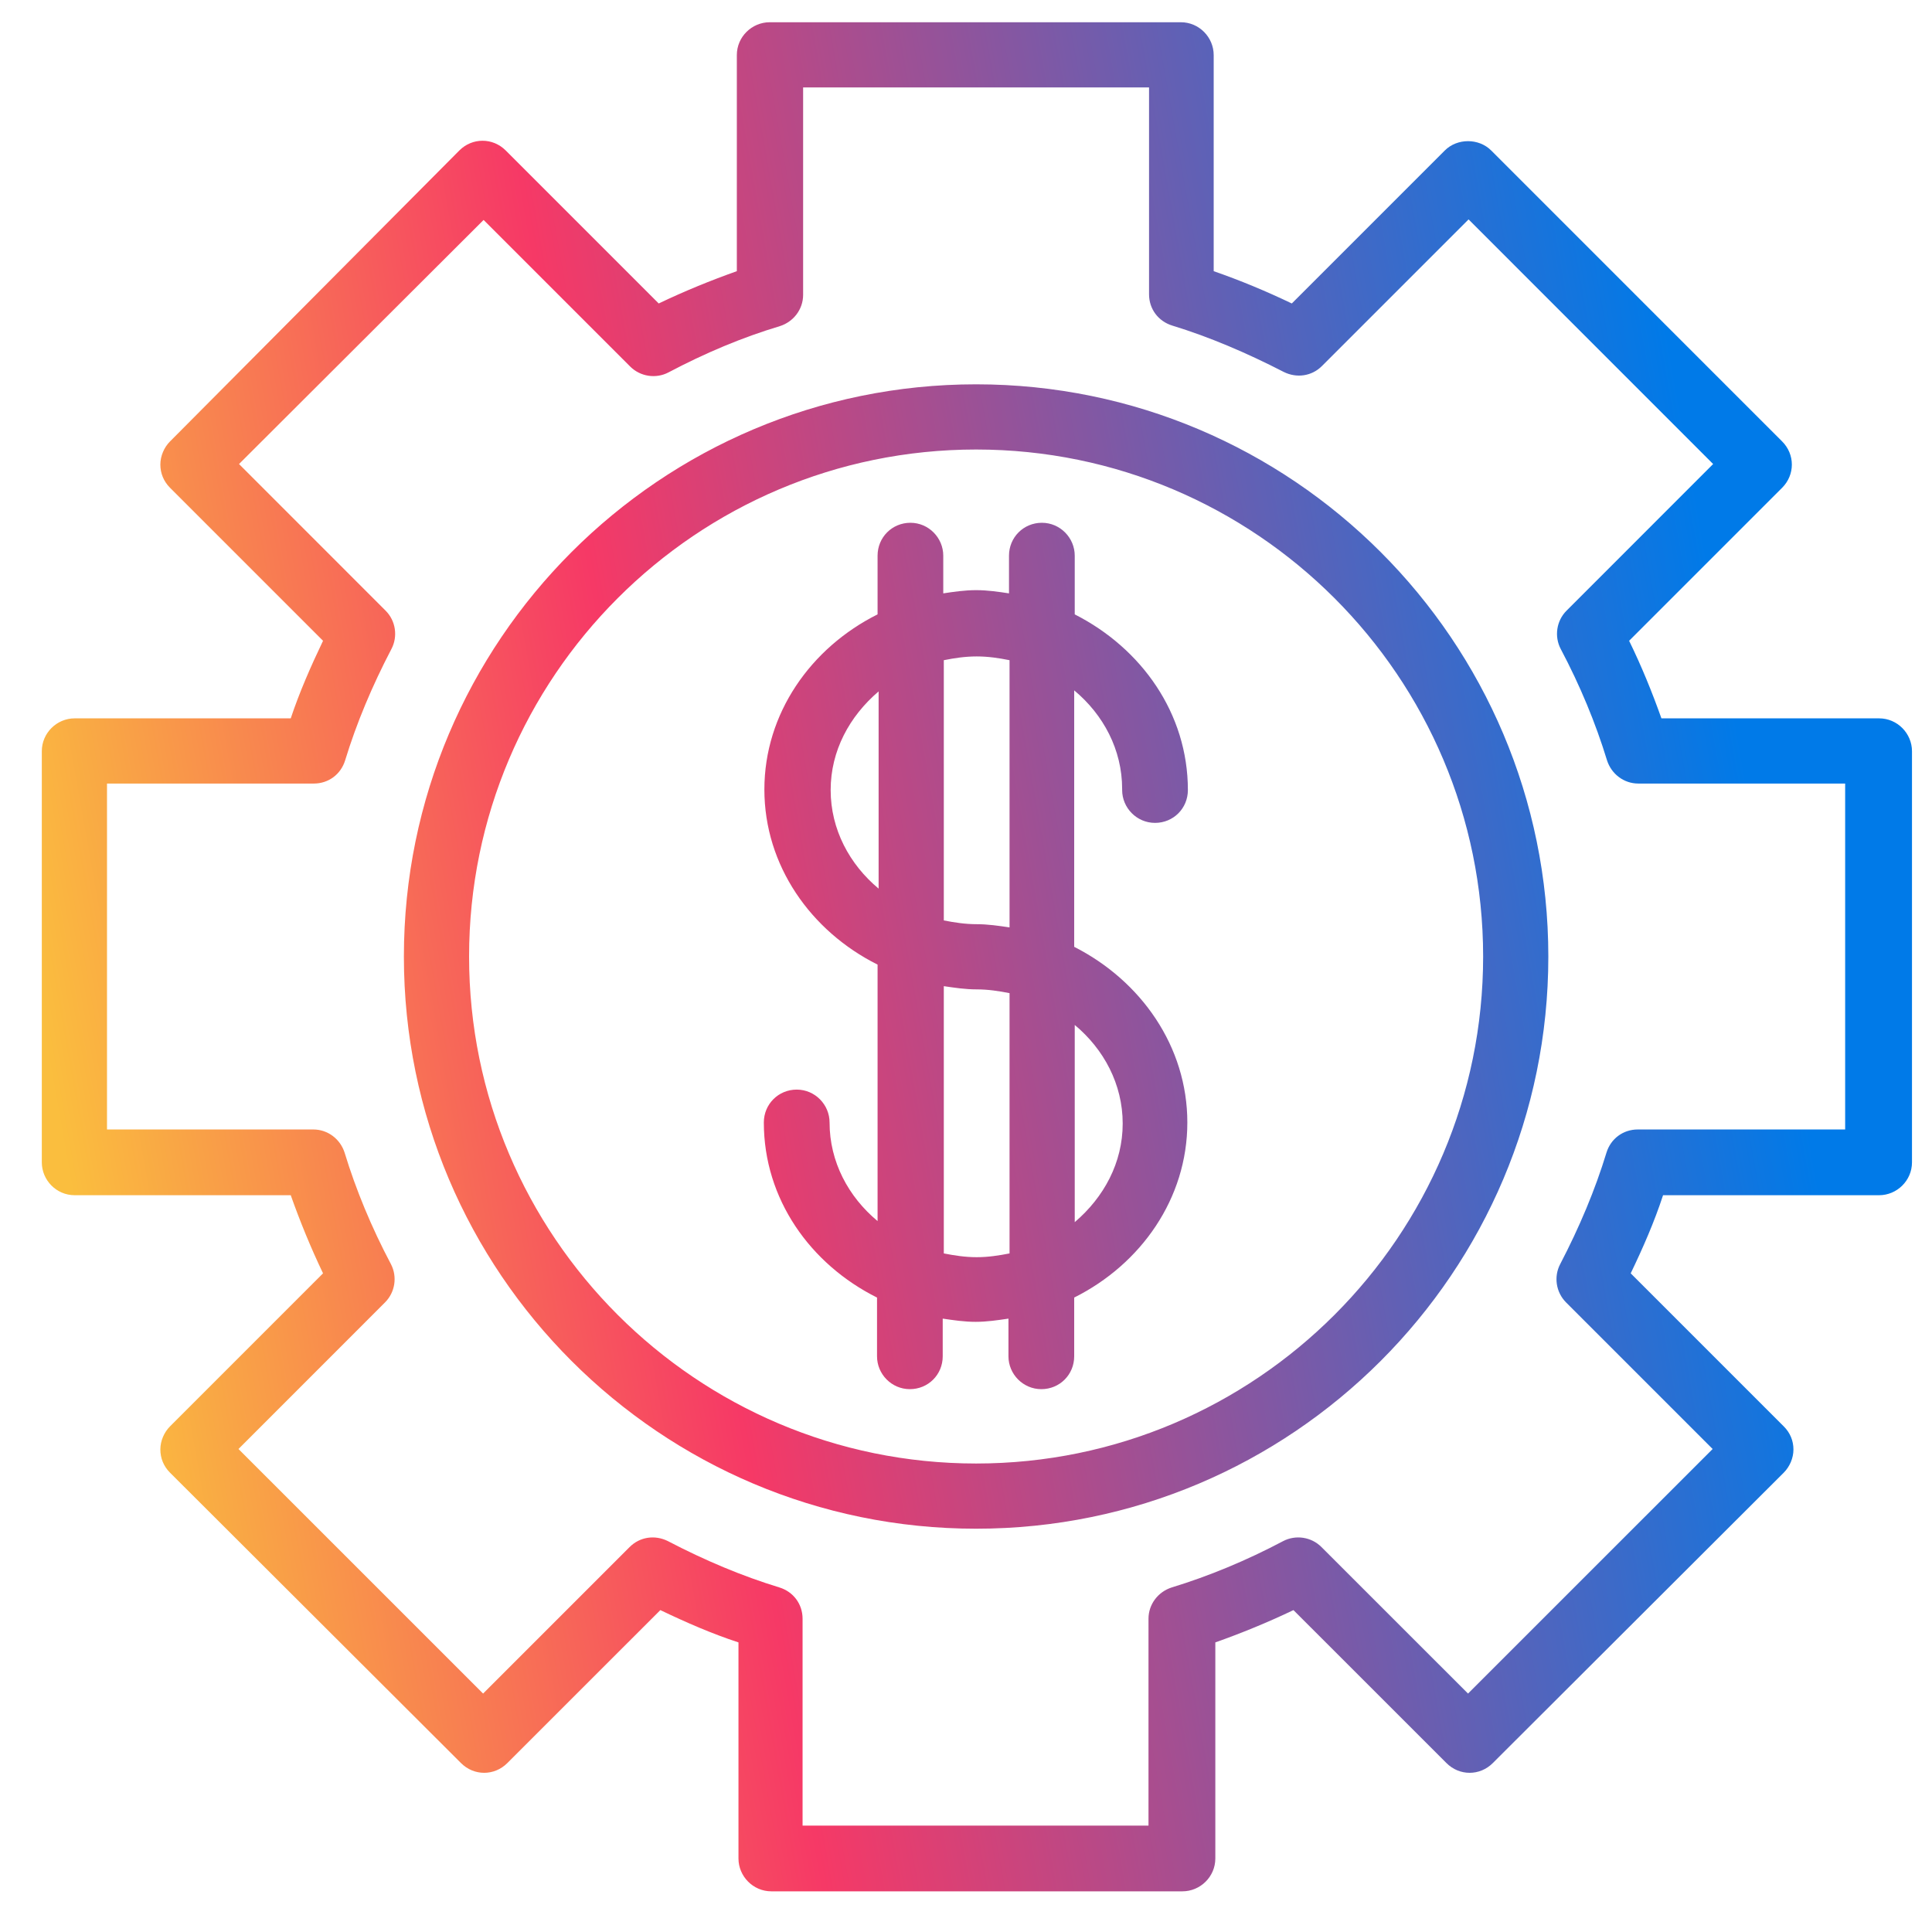 <svg width="39" height="39" viewBox="0 0 39 39" fill="none" xmlns="http://www.w3.org/2000/svg">
<path fill-rule="evenodd" clip-rule="evenodd" d="M37.9 14.501H33.538C33.353 13.979 33.136 13.446 32.886 12.935L35.975 9.846C36.236 9.585 36.236 9.172 35.975 8.911L30.101 3.037C29.851 2.787 29.416 2.787 29.166 3.037L26.077 6.126C25.555 5.876 25.033 5.659 24.5 5.474V1.112C24.5 0.753 24.206 0.449 23.837 0.449H15.538C15.179 0.449 14.874 0.742 14.874 1.112V5.474C14.352 5.659 13.819 5.876 13.297 6.126L10.208 3.037C9.947 2.776 9.534 2.776 9.273 3.037L3.432 8.911C3.313 9.03 3.237 9.204 3.237 9.378C3.237 9.552 3.302 9.715 3.432 9.846L6.521 12.935C6.271 13.457 6.043 13.979 5.869 14.501H1.507C1.148 14.501 0.844 14.795 0.844 15.165V23.463C0.844 23.822 1.137 24.127 1.507 24.127H5.869C6.054 24.649 6.271 25.182 6.521 25.704L3.432 28.793C3.313 28.912 3.237 29.086 3.237 29.26C3.237 29.434 3.302 29.598 3.432 29.728L9.306 35.59C9.567 35.852 9.98 35.852 10.241 35.59L13.33 32.502C13.852 32.752 14.374 32.98 14.907 33.154V37.516C14.907 37.874 15.201 38.179 15.57 38.179H23.869C24.228 38.179 24.533 37.885 24.533 37.516V33.154C25.055 32.969 25.588 32.752 26.11 32.502L29.199 35.59C29.46 35.852 29.873 35.852 30.134 35.59L36.007 29.728C36.127 29.608 36.203 29.434 36.203 29.26C36.203 29.086 36.138 28.923 36.007 28.793L32.918 25.704C33.169 25.182 33.397 24.66 33.571 24.127H37.932C38.291 24.127 38.596 23.833 38.596 23.463V15.165C38.596 14.806 38.302 14.501 37.932 14.501H37.9ZM37.236 22.8H33.06C32.766 22.8 32.516 22.985 32.429 23.267C32.2 24.018 31.885 24.768 31.494 25.519C31.363 25.769 31.407 26.084 31.613 26.291L34.572 29.25L29.634 34.187L26.675 31.229C26.469 31.022 26.153 30.979 25.903 31.109C25.163 31.501 24.402 31.816 23.652 32.045C23.38 32.132 23.184 32.382 23.184 32.676V36.852H16.201V32.676C16.201 32.382 16.016 32.132 15.734 32.045C14.983 31.816 14.233 31.501 13.482 31.109C13.221 30.979 12.917 31.022 12.71 31.229L9.752 34.187L4.814 29.25L7.772 26.291C7.979 26.084 8.022 25.769 7.892 25.519C7.5 24.779 7.185 24.018 6.956 23.267C6.869 22.995 6.619 22.8 6.325 22.8H2.16V15.817H6.336C6.63 15.817 6.88 15.632 6.967 15.349C7.196 14.599 7.511 13.848 7.903 13.098C8.033 12.848 7.99 12.532 7.783 12.326L4.825 9.367L9.762 4.44L12.721 7.399C12.928 7.605 13.243 7.649 13.493 7.518C14.233 7.127 14.983 6.811 15.744 6.583C16.016 6.496 16.212 6.246 16.212 5.952V1.765H23.195V5.941C23.195 6.235 23.38 6.485 23.663 6.572C24.413 6.801 25.174 7.127 25.914 7.508C26.175 7.638 26.48 7.595 26.686 7.388L29.645 4.429L34.582 9.367L31.624 12.326C31.417 12.532 31.374 12.848 31.504 13.098C31.896 13.838 32.211 14.599 32.44 15.349C32.527 15.621 32.777 15.817 33.071 15.817H37.247V22.8H37.236ZM19.704 7.758C13.331 7.758 8.153 12.935 8.153 19.309C8.153 25.682 13.331 30.859 19.704 30.859C26.078 30.859 31.255 25.682 31.255 19.309C31.255 12.935 26.078 7.758 19.704 7.758ZM19.704 29.543C14.059 29.543 9.469 24.953 9.469 19.309C9.469 13.664 14.059 9.074 19.704 9.074C25.349 9.074 29.939 13.664 29.939 19.309C29.939 24.953 25.349 29.543 19.704 29.543ZM23.316 16.611C22.946 16.611 22.652 16.307 22.652 15.948V15.926C22.652 15.132 22.272 14.425 21.684 13.936V19.113C23.033 19.798 23.968 21.125 23.968 22.659C23.968 24.192 23.033 25.519 21.684 26.193V27.379C21.684 27.749 21.391 28.042 21.021 28.042C20.651 28.042 20.357 27.738 20.357 27.379V26.618C20.14 26.65 19.922 26.683 19.694 26.683C19.466 26.683 19.248 26.65 19.03 26.618V27.379C19.03 27.749 18.737 28.042 18.367 28.042C17.997 28.042 17.704 27.738 17.704 27.379V26.193C16.355 25.519 15.419 24.203 15.419 22.659C15.419 22.289 15.713 21.995 16.083 21.995C16.453 21.995 16.746 22.3 16.746 22.659C16.746 23.453 17.127 24.16 17.715 24.649V19.472C16.366 18.797 15.43 17.471 15.43 15.937C15.43 14.403 16.366 13.076 17.715 12.402V11.217C17.715 10.847 18.008 10.553 18.378 10.553C18.748 10.553 19.041 10.858 19.041 11.217V11.978C19.259 11.945 19.476 11.913 19.705 11.913C19.933 11.913 20.151 11.945 20.368 11.978V11.217C20.368 10.847 20.662 10.553 21.032 10.553C21.402 10.553 21.695 10.858 21.695 11.217V12.402C23.044 13.087 23.979 14.403 23.979 15.948C23.979 16.318 23.686 16.611 23.316 16.611ZM17.736 13.957C17.149 14.458 16.768 15.154 16.768 15.948C16.768 16.742 17.149 17.449 17.736 17.938V13.957ZM19.052 25.302C19.27 25.345 19.487 25.378 19.716 25.378C19.944 25.378 20.162 25.345 20.379 25.302V20.048C20.162 20.005 19.944 19.972 19.716 19.972C19.487 19.972 19.27 19.939 19.052 19.907L19.052 19.907V25.302ZM21.695 24.671C22.282 24.17 22.663 23.474 22.663 22.68C22.663 21.886 22.282 21.179 21.695 20.69V24.671ZM19.716 18.656C19.944 18.656 20.162 18.689 20.379 18.721V13.327C20.162 13.283 19.944 13.251 19.716 13.251C19.487 13.251 19.27 13.283 19.052 13.327V18.58C19.27 18.623 19.487 18.656 19.716 18.656Z" fill="url(#paint0_linear_5335_4083)"/>
<defs>
<linearGradient id="paint0_linear_5335_4083" x1="3.146" y1="33.671" x2="37.361" y2="27.6" gradientUnits="userSpaceOnUse">
<stop stop-color="#FABE3E"/>
<stop offset="0.36" stop-color="#F63966"/>
<stop offset="1" stop-color="#007AE8"/>
</linearGradient>
</defs>
</svg>
